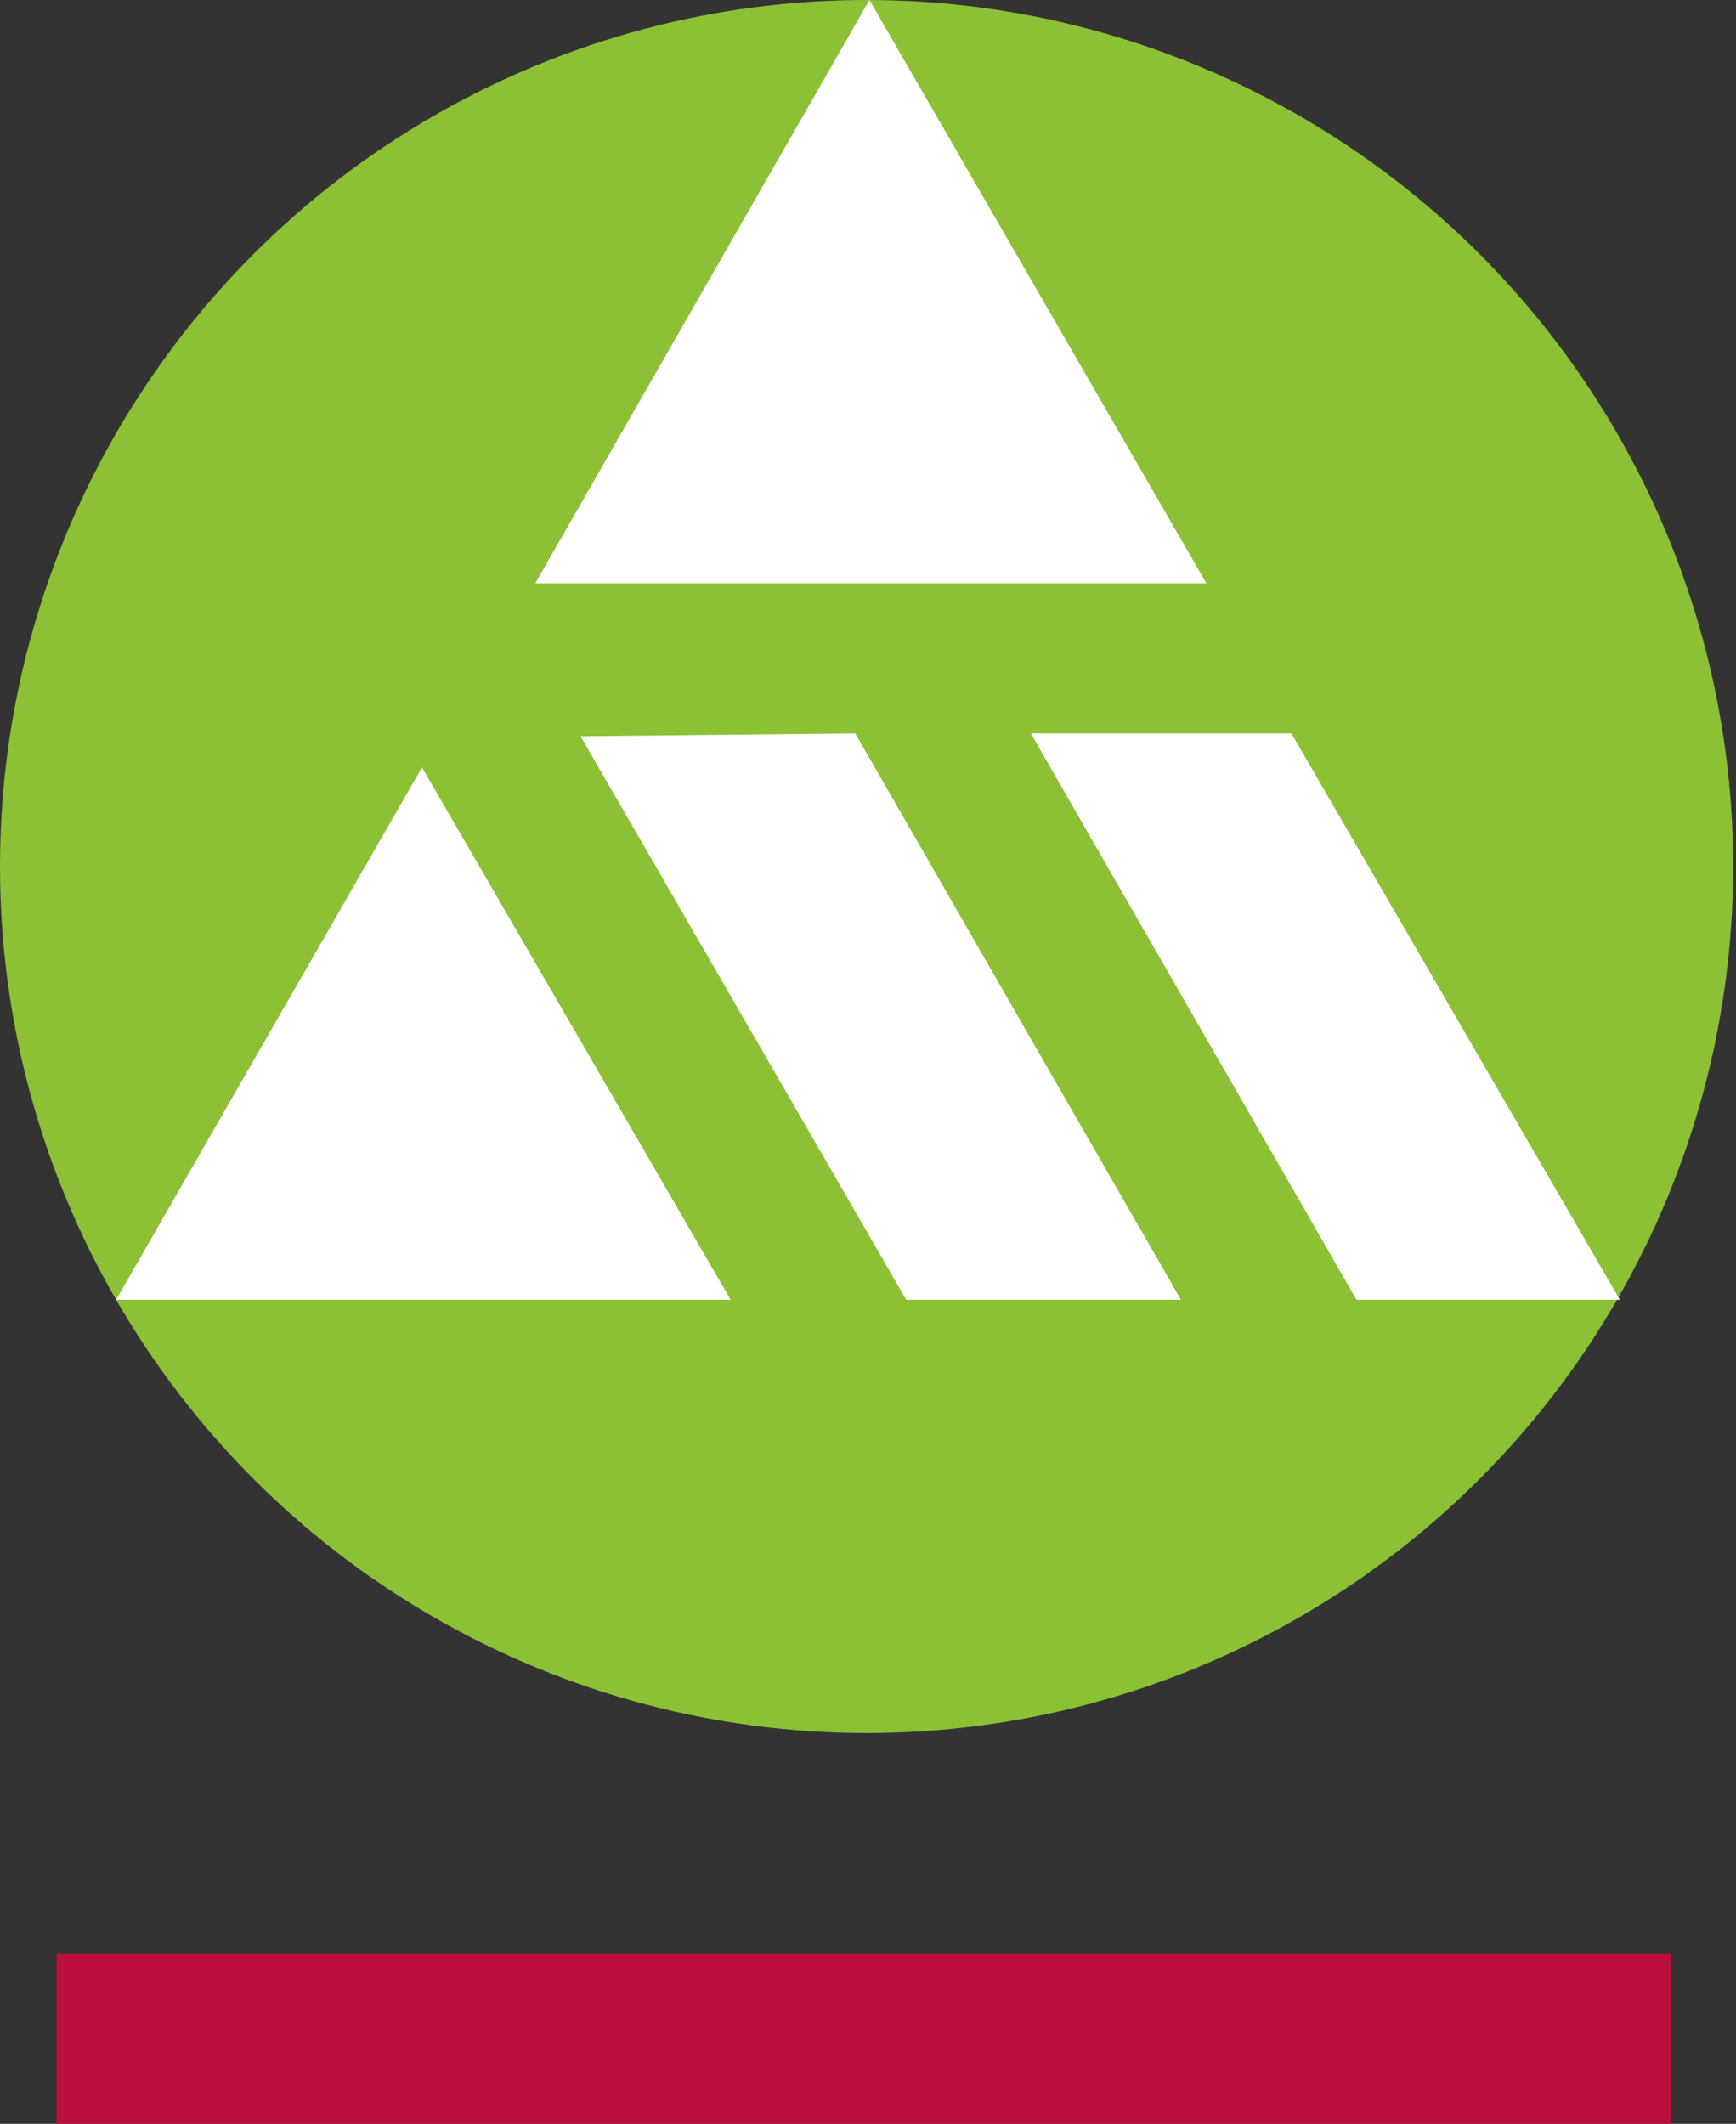 <?xml version="1.0" encoding="utf-8"?>
<!-- Generator: Adobe Illustrator 21.0.2, SVG Export Plug-In . SVG Version: 6.00 Build 0)  -->
<svg version="1.1" id="Calque_1" xmlns="http://www.w3.org/2000/svg" xmlns:xlink="http://www.w3.org/1999/xlink" x="0px" y="0px"
	 viewBox="0 0 61.3 75" style="enable-background:new 0 0 61.3 75;" xml:space="preserve">
<rect x="0" y="0" width="61.3" height="75" fill="#333333" stroke="none"/>
<style type="text/css">
	.st0{fill:#8CC135;}
	.st1{fill-rule:evenodd;clip-rule:evenodd;fill:#BC0E3A;}
	.st2{fill:#FFFFFF;}
</style>
<circle class="st0" cx="30.6" cy="30.6" r="30.6"/>
<polygon class="st1" points="2,69 59,69 59,75 2,75 2,69 "/>
<polygon class="st2" points="42.6,20.6 18.9,20.6 30.7,0 "/>
<polygon class="st2" points="20.5,26 32,45.9 41.7,45.9 30.2,25.9 "/>
<polygon class="st2" points="4.1,45.9 25.8,45.9 14.9,27.1 "/>
<g>
	<polygon class="st2" points="57.2,45.9 45.6,25.9 36.4,25.9 47.9,45.9 	"/>
</g>
</svg>
